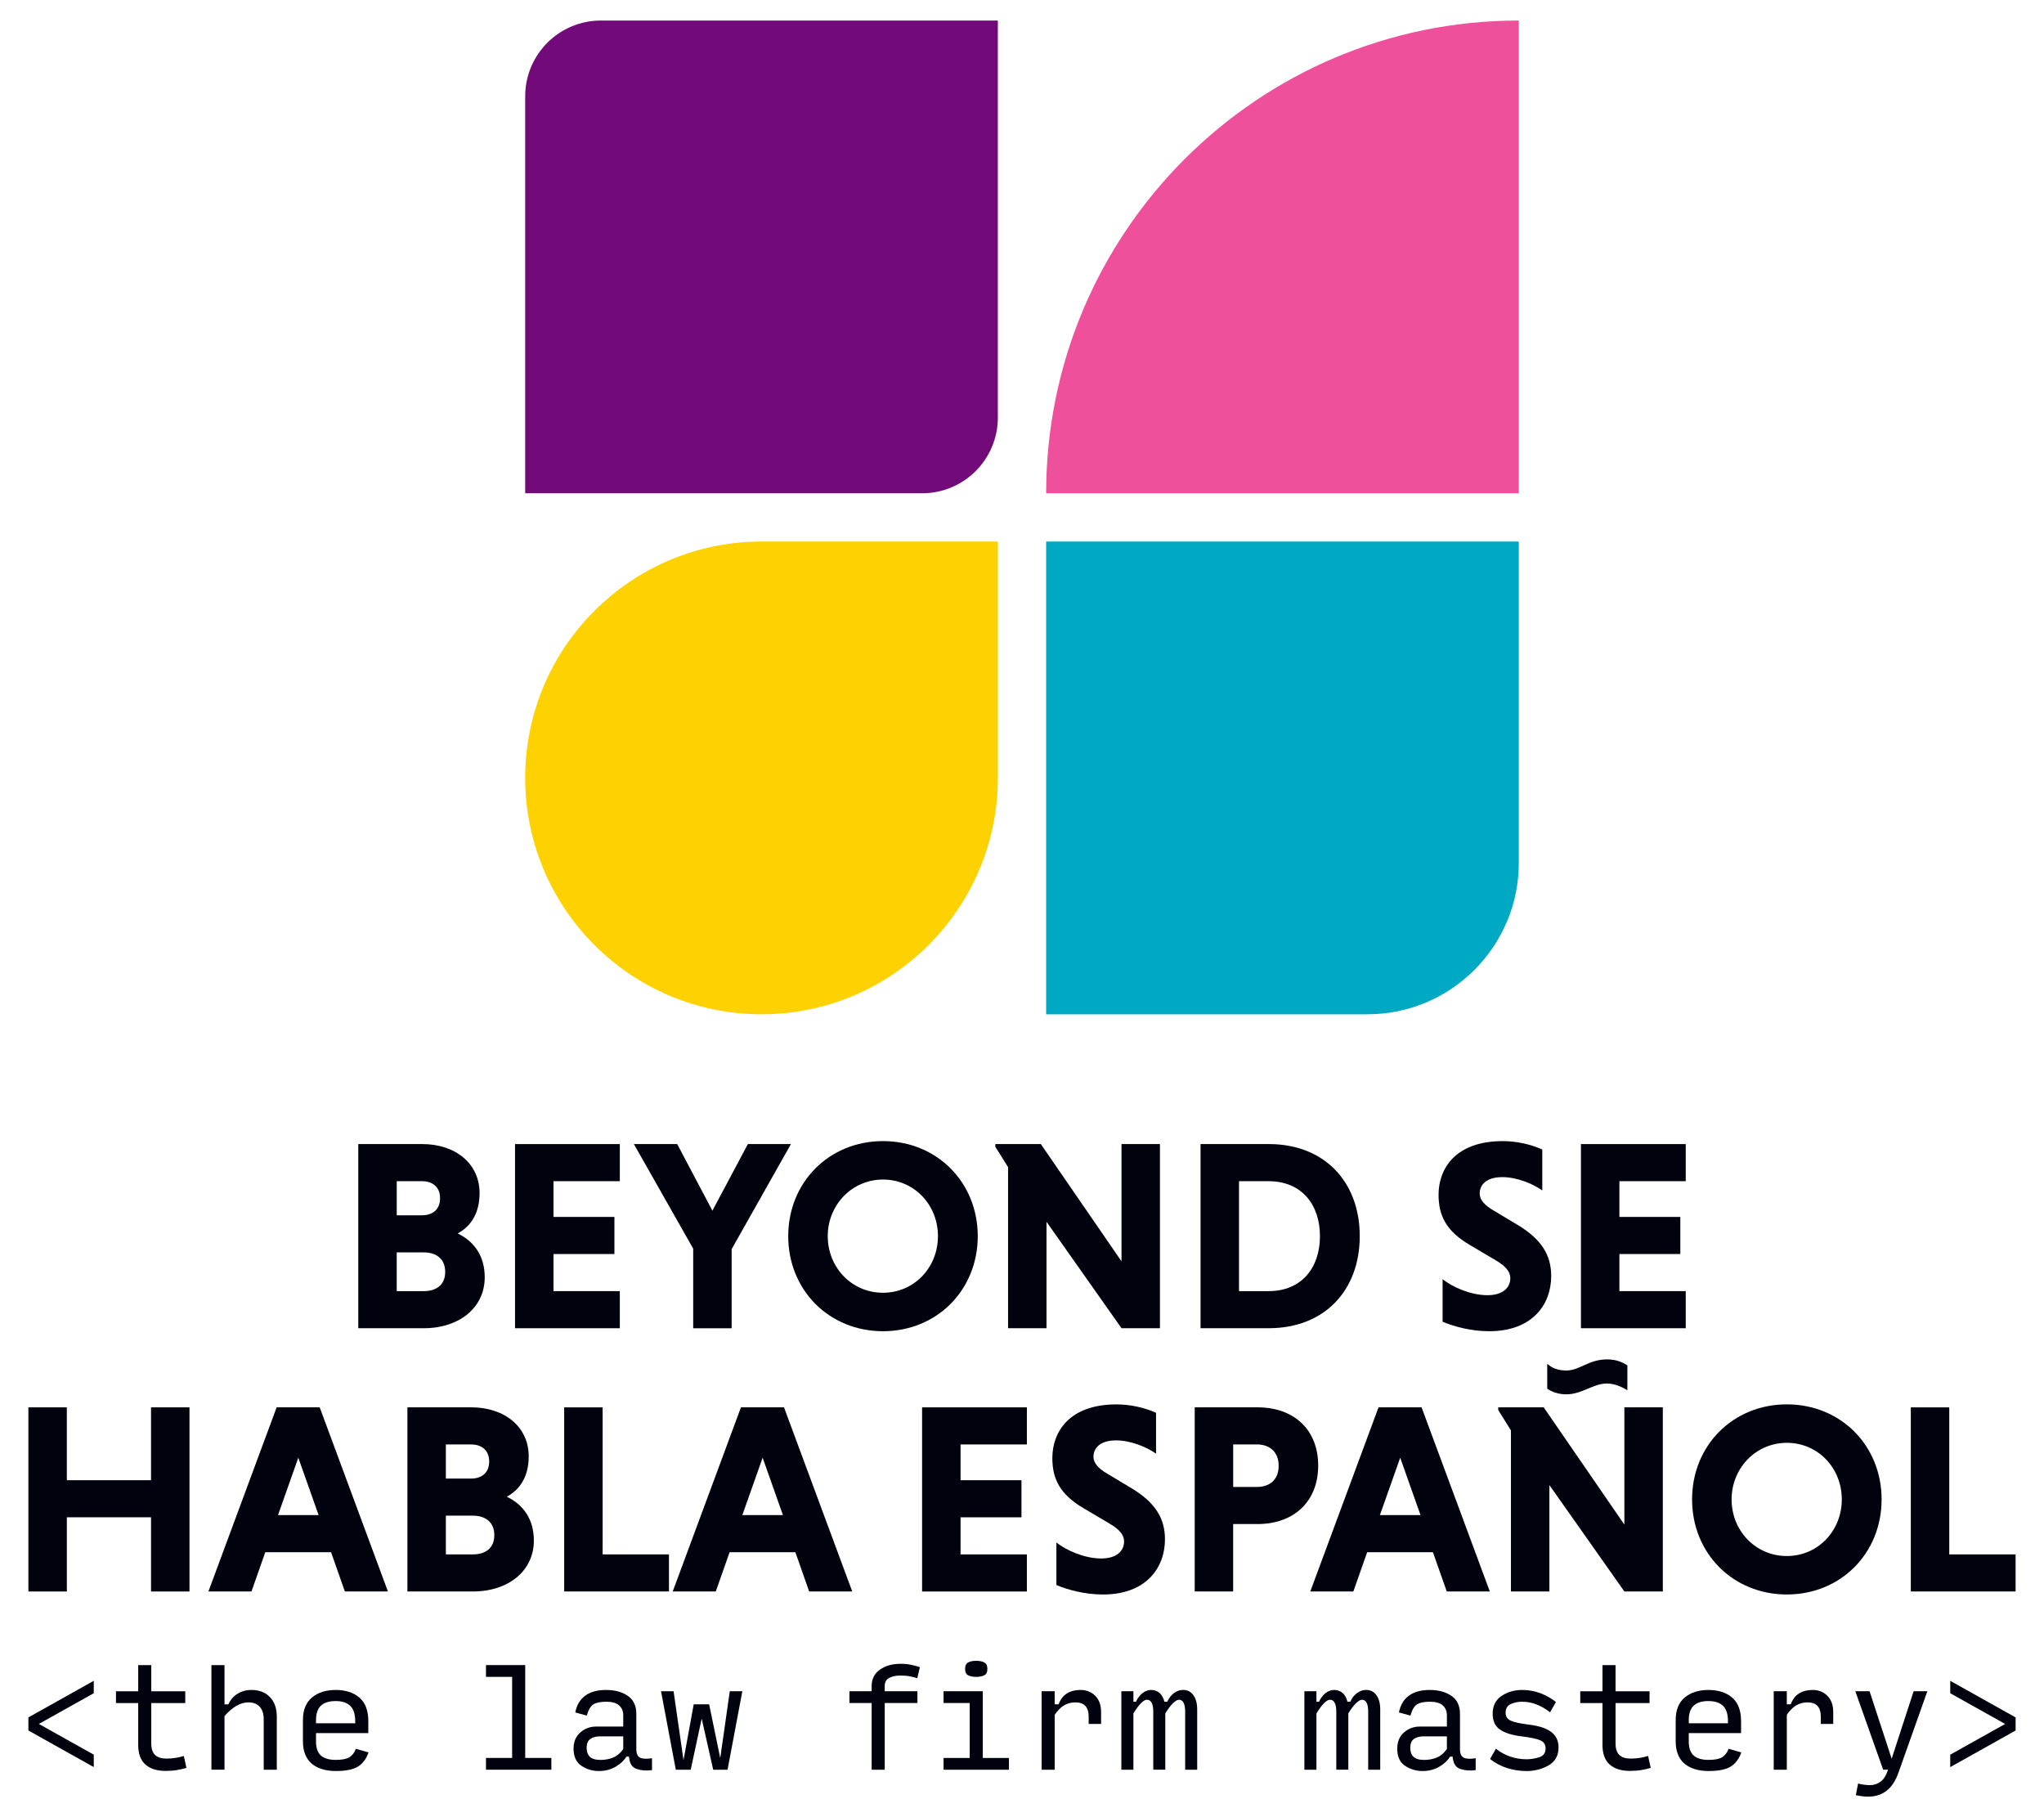 <?xml version="1.0" encoding="UTF-8"?>
<svg id="Capa_1" data-name="Capa 1" xmlns="http://www.w3.org/2000/svg" viewBox="0 0 1080 960">
  <defs>
    <style>
      .cls-1 {
        fill: #fed100;
      }

      .cls-1, .cls-2, .cls-3, .cls-4, .cls-5 {
        stroke-width: 0px;
      }

      .cls-2 {
        fill: #720b79;
      }

      .cls-3 {
        fill: #00a9c3;
      }

      .cls-4 {
        fill: #ef509c;
      }

      .cls-5 {
        fill: #00020d;
      }
    </style>
  </defs>
  <g>
    <path class="cls-4" d="M552.76,10.85h249.74c0,137.84-111.91,249.74-249.74,249.74h0V10.85h0Z" transform="translate(1355.26 271.44) rotate(-180)"/>
    <path class="cls-2" d="M317.5,10.85h209.74v209.74c0,22.08-17.92,40-40,40h-209.74V50.85c0-22.08,17.92-40,40-40Z"/>
    <path class="cls-1" d="M402.37,286.1h124.87v124.87c0,68.92-55.95,124.87-124.87,124.87h0c-68.92,0-124.87-55.95-124.87-124.87h0c0-68.92,55.95-124.87,124.87-124.87Z"/>
    <path class="cls-3" d="M552.76,286.1h249.74v169.74c0,44.15-35.85,80-80,80h-169.74v-249.74h0Z"/>
  </g>
  <g>
    <g>
      <path class="cls-5" d="M189.31,604.4h33.76c17.74,0,30.33,10.44,30.33,25.89,0,10.59-4.58,17.6-11.59,21.32,8.58,4.15,14.31,11.73,14.31,23.18,0,16.02-13.45,26.9-32.19,26.9h-34.62v-97.28ZM222.93,624h-13.3v18.03h13.3c5.44,0,9.59-2.86,9.59-9.01s-4.15-9.01-9.59-9.01ZM223.93,661.63h-14.31v20.46h14.31c6.44,0,11.3-3.15,11.3-10.16s-4.86-10.3-11.3-10.3Z"/>
      <path class="cls-5" d="M272.13,701.69v-97.28h55.37v19.6h-35.05v18.88h32.19v19.6h-32.19v19.6h35.05v19.6h-55.37Z"/>
      <path class="cls-5" d="M366.26,659.63l-31.33-55.22h22.89l18.6,35.19,18.74-35.19h22.75l-31.33,55.51v41.78h-20.31v-42.06Z"/>
      <path class="cls-5" d="M466.55,602.83c28.47,0,50.07,21.75,50.07,50.22s-21.6,50.22-50.07,50.22-50.07-21.75-50.07-50.22,21.6-50.22,50.07-50.22ZM466.55,682.95c16.45,0,29.04-13.31,29.04-29.9s-12.59-29.9-29.04-29.9-29.19,13.45-29.19,29.9,12.59,29.9,29.19,29.9Z"/>
      <path class="cls-5" d="M552.95,645.46v56.22h-20.31v-85.12l-6.73-10.73v-1.43h24.04l42.63,61.95v-61.95h20.31v97.28h-20.31l-39.63-56.22Z"/>
      <path class="cls-5" d="M634.34,604.4h36.05c29.61,0,48.07,20.17,48.07,48.64s-18.46,48.64-48.07,48.64h-36.05v-97.28ZM654.66,624v58.09h15.59c17.6,0,27.18-12.45,27.18-29.04s-9.58-29.04-27.18-29.04h-15.59Z"/>
      <path class="cls-5" d="M814.88,628.87c-5.01-3.58-13.59-7.01-21.03-7.01-8.15,0-12.02,3.72-12.02,8.73,0,3.15,2.57,6.15,7.3,8.87l12.88,7.73c12.59,7.58,17.6,16.02,17.6,26.9,0,15.31-10.16,29.18-32.76,29.18-9.58,0-18.45-2.43-24.61-5.01v-22.46c5.29,4.15,14.74,8.44,23.75,8.44,7.73,0,12.02-3.72,12.02-9.01,0-3.29-2.29-6.29-7.73-9.44l-13.3-7.87c-12.88-7.44-16.88-15.74-16.88-26.75,0-13.59,8.73-28.33,33.91-28.33,7.3,0,14.88,1.72,20.89,4.44v21.6Z"/>
      <path class="cls-5" d="M835.33,701.69v-97.28h55.37v19.6h-35.05v18.88h32.19v19.6h-32.19v19.6h35.05v19.6h-55.37Z"/>
    </g>
    <g>
      <path class="cls-5" d="M79.81,801.57h-44.49v39.2H15v-97.28h20.31v38.49h44.49v-38.49h20.32v97.28h-20.32v-39.2Z"/>
      <path class="cls-5" d="M174.94,820.02h-34.77l-7.3,20.74h-22.75l36.05-97.28h22.75l36.05,97.28h-22.75l-7.3-20.74ZM146.89,800.42h21.46l-10.73-30.33-10.73,30.33Z"/>
      <path class="cls-5" d="M215.27,743.48h33.76c17.74,0,30.33,10.44,30.33,25.89,0,10.59-4.58,17.6-11.59,21.32,8.58,4.15,14.31,11.73,14.31,23.17,0,16.02-13.45,26.9-32.19,26.9h-34.62v-97.28ZM248.89,763.08h-13.31v18.03h13.31c5.44,0,9.58-2.86,9.58-9.01s-4.15-9.01-9.58-9.01ZM249.89,800.71h-14.31v20.46h14.31c6.44,0,11.3-3.15,11.3-10.16s-4.86-10.3-11.3-10.3Z"/>
      <path class="cls-5" d="M298.1,840.77v-97.28h20.31v77.68h35.05v19.6h-55.37Z"/>
      <path class="cls-5" d="M420.27,820.02h-34.77l-7.3,20.74h-22.75l36.05-97.28h22.75l36.05,97.28h-22.75l-7.3-20.74ZM392.23,800.42h21.46l-10.73-30.33-10.73,30.33Z"/>
      <path class="cls-5" d="M487.21,840.77v-97.28h55.37v19.6h-35.05v18.89h32.19v19.6h-32.19v19.6h35.05v19.6h-55.37Z"/>
      <path class="cls-5" d="M610.81,767.95c-5.01-3.58-13.59-7.01-21.03-7.01-8.15,0-12.02,3.72-12.02,8.73,0,3.15,2.57,6.15,7.3,8.87l12.88,7.73c12.59,7.58,17.6,16.02,17.6,26.9,0,15.31-10.16,29.19-32.76,29.19-9.58,0-18.45-2.43-24.61-5.01v-22.46c5.29,4.15,14.74,8.44,23.75,8.44,7.73,0,12.02-3.72,12.02-9.01,0-3.29-2.29-6.29-7.73-9.44l-13.3-7.87c-12.88-7.44-16.88-15.74-16.88-26.75,0-13.59,8.73-28.33,33.91-28.33,7.3,0,14.88,1.72,20.89,4.44v21.6Z"/>
      <path class="cls-5" d="M631.26,743.48h33.19c19.03,0,32.05,11.59,32.05,30.76s-13.02,30.9-32.05,30.9h-12.88v35.62h-20.31v-97.28ZM664.17,763.08h-12.59v22.46h12.59c6.58,0,11.45-3.72,11.45-11.16s-4.86-11.3-11.45-11.3Z"/>
      <path class="cls-5" d="M757.15,820.02h-34.77l-7.3,20.74h-22.75l36.05-97.28h22.75l36.05,97.28h-22.75l-7.3-20.74ZM729.11,800.42h21.46l-10.73-30.33-10.73,30.33Z"/>
      <path class="cls-5" d="M818.66,784.54v56.22h-20.32v-85.12l-6.72-10.73v-1.43h24.03l42.63,61.95v-61.95h20.31v97.28h-20.31l-39.63-56.22ZM859.86,734.47c-3.15-2-7.15-3.58-10.73-3.58-7.44,0-13.16,5.72-21.6,5.72-4.43,0-8.15-1.57-10.01-3v-13.16c2.43,2.29,5.72,3.58,10.01,3.58,7.3,0,11.73-5.87,21.6-5.87,5.15,0,8.15,1.57,10.73,3.15v13.16Z"/>
      <path class="cls-5" d="M944.12,741.91c28.47,0,50.07,21.75,50.07,50.22s-21.6,50.22-50.07,50.22-50.07-21.75-50.07-50.22,21.6-50.22,50.07-50.22ZM944.12,822.03c16.45,0,29.04-13.31,29.04-29.9s-12.59-29.9-29.04-29.9-29.19,13.45-29.19,29.9,12.59,29.9,29.19,29.9Z"/>
      <path class="cls-5" d="M1009.63,840.77v-97.28h20.31v77.68h35.05v19.6h-55.37Z"/>
    </g>
    <g>
      <path class="cls-5" d="M49.54,933.54l-34.54-19.34v-6.91l34.54-19.34v6.56l-29.01,16.23,29.01,16.23v6.56Z"/>
      <path class="cls-5" d="M87.46,935.55c-4.56,0-8.11-1.13-10.64-3.38-2.53-2.26-3.8-5.71-3.8-10.36v-22.11h-11.74v-6.22h11.74v-13.82h6.91v13.82h17.96v6.22h-17.96v21.48c0,2.67.67,4.65,2,5.94s3.32,1.93,5.94,1.93c1.75,0,3.39-.13,4.91-.38,1.52-.25,2.97-.59,4.35-1l1.38,6.29c-1.57.46-3.24.84-5.01,1.14-1.77.3-3.79.45-6.04.45Z"/>
      <path class="cls-5" d="M111.71,934.92v-55.26h6.91v20.73h2.07c1.01-2.35,2.6-4.2,4.77-5.56,2.16-1.36,4.63-2.04,7.39-2.04,4.15,0,7.41,1.27,9.81,3.8s3.59,5.96,3.59,10.29v28.05h-6.91v-26.6c0-2.9-.7-5.12-2.11-6.67-1.4-1.54-3.42-2.31-6.04-2.31-2.07,0-4.18.62-6.32,1.86-2.14,1.24-4.23,3.04-6.25,5.39v28.32h-6.91Z"/>
      <path class="cls-5" d="M194.74,925.81c-1.24,3.45-3.13,5.95-5.66,7.49-2.53,1.54-6.42,2.31-11.68,2.31s-9.74-1.32-12.78-3.97c-3.04-2.65-4.56-6.57-4.56-11.78v-11.12c0-5.34,1.6-9.34,4.8-11.98,3.2-2.65,7.38-3.97,12.54-3.97s9.37,1.35,12.5,4.04c3.13,2.69,4.7,6.83,4.7,12.4v6.35h-27.63v4.35c0,3.45.86,5.95,2.59,7.49,1.73,1.54,4.32,2.31,7.77,2.31s5.73-.46,7.25-1.38c1.52-.92,2.67-2.42,3.45-4.49l6.7,1.94ZM166.97,908.74v1.66h20.72v-1.04c0-3.73-.86-6.45-2.59-8.15-1.73-1.7-4.32-2.56-7.77-2.56s-6.04.82-7.77,2.45c-1.73,1.64-2.59,4.18-2.59,7.63Z"/>
      <path class="cls-5" d="M256.78,934.92v-6.22h13.82v-42.83h-13.82v-6.22h20.73v49.05h13.82v6.22h-34.54Z"/>
      <path class="cls-5" d="M316.53,935.62c-3.5,0-6.62-.93-9.36-2.8-2.74-1.86-4.11-4.87-4.11-9.01,0-3.64,1.19-6.5,3.56-8.57,2.37-2.07,5.15-3.11,8.32-3.11h14.37v-5.94c0-2.21-.74-3.96-2.21-5.25-1.47-1.29-3.71-1.94-6.7-1.94s-5.31.45-6.8,1.35c-1.5.9-2.68,2.89-3.56,5.98l-6.08-1.66c.78-3.91,2.54-6.87,5.28-8.88,2.74-2,6.41-3,11.02-3s8.36,1.03,11.4,3.08c3.04,2.05,4.56,5.23,4.56,9.52v18.55c0,2.49.69,4.05,2.07,4.67,1.38.62,3.45.7,6.22.24v6.29c-2.86.41-5.54.22-8.05-.59-2.51-.8-3.88-2.98-4.11-6.53h-1.38c-1.29,2.12-3.22,3.91-5.8,5.39-2.58,1.47-5.46,2.21-8.64,2.21ZM317.43,929.74c2.39,0,4.6-.43,6.63-1.28,2.03-.86,3.78-2.35,5.25-4.48v-6.67h-12.44c-1.98,0-3.63.45-4.94,1.36-1.31.9-1.97,2.49-1.97,4.76,0,1.99.56,3.54,1.69,4.65,1.13,1.11,3.05,1.67,5.77,1.67Z"/>
      <path class="cls-5" d="M376.84,934.92l-6.08-27.01-5.8,27.01h-7.88l-7.81-41.45h6.63l5.25,36.41,5.39-29.5h8.15l5.87,28.39,5.04-35.3h6.63l-7.81,41.45h-7.6Z"/>
      <path class="cls-5" d="M460.56,934.92v-35.23h-11.74v-6.22h11.74v-2.76c0-3.73,1.46-6.62,4.39-8.67,2.92-2.05,6.55-3.07,10.88-3.07,2.12,0,4.02.18,5.7.55,1.68.37,3.19.78,4.52,1.24l-1.38,5.8c-1.01-.32-2.24-.63-3.69-.93-1.45-.3-3.17-.45-5.15-.45-2.53,0-4.56.43-6.08,1.28-1.52.85-2.28,2.24-2.28,4.18v2.83h17.27v6.22h-17.27v35.23h-6.91Z"/>
      <path class="cls-5" d="M498.55,934.92v-6.22h13.82v-29.01h-13.82v-6.22h20.73v35.23h13.82v6.22h-34.54ZM515.82,885.88c-1.75,0-3.17-.28-4.25-.83-1.08-.55-1.62-1.59-1.62-3.11v-.48c0-1.56.54-2.64,1.62-3.21,1.08-.57,2.5-.86,4.25-.86s3.17.29,4.25.86c1.08.58,1.62,1.65,1.62,3.21v.48c0,1.52-.55,2.56-1.66,3.11-1.11.55-2.51.83-4.21.83Z"/>
      <path class="cls-5" d="M550.36,934.92v-41.45h6.91v6.91h2.07c.97-2.63,2.44-4.55,4.42-5.77,1.98-1.22,4.37-1.83,7.18-1.83,3.08,0,5.67,1.03,7.74,3.07,2.07,2.05,3.11,4.94,3.11,8.67v6.22h-6.56v-3.73c0-2.63-.59-4.56-1.76-5.8-1.17-1.24-2.96-1.86-5.35-1.86-2.16,0-4.13.53-5.91,1.59-1.77,1.06-3.42,2.72-4.94,4.97v29.01h-6.91Z"/>
      <path class="cls-5" d="M598.86,905.22v29.7h-6.36v-41.45h6.36v5.53h1.38c.87-1.93,2.03-3.45,3.45-4.56,1.43-1.11,2.92-1.66,4.49-1.66,1.8,0,3.3.54,4.53,1.62,1.22,1.08,2.06,2.61,2.52,4.59h1.52c.87-1.93,2.06-3.45,3.56-4.56,1.5-1.11,3.1-1.66,4.8-1.66,2.3,0,4.12.93,5.46,2.8,1.34,1.86,2,4.39,2,7.57v31.78h-6.36v-30.67c0-2.07-.28-3.64-.83-4.7-.55-1.06-1.36-1.59-2.42-1.59-.88,0-1.97.64-3.28,1.93-1.31,1.29-2.64,3.06-3.97,5.32v29.7h-6.35v-30.67c0-2.07-.29-3.64-.86-4.7-.58-1.06-1.39-1.59-2.45-1.59-.92,0-1.99.62-3.21,1.86-1.22,1.24-2.54,3.04-3.97,5.39Z"/>
      <path class="cls-5" d="M695.57,905.22v29.7h-6.36v-41.45h6.36v5.53h1.38c.87-1.93,2.03-3.45,3.45-4.56,1.43-1.11,2.92-1.66,4.49-1.66,1.8,0,3.3.54,4.53,1.62,1.22,1.08,2.06,2.61,2.52,4.59h1.52c.87-1.93,2.06-3.45,3.56-4.56,1.5-1.11,3.1-1.66,4.8-1.66,2.3,0,4.12.93,5.46,2.8,1.34,1.86,2,4.39,2,7.57v31.78h-6.36v-30.67c0-2.07-.28-3.64-.83-4.7-.55-1.06-1.36-1.59-2.42-1.59-.88,0-1.97.64-3.28,1.93-1.31,1.29-2.64,3.06-3.97,5.32v29.7h-6.35v-30.67c0-2.07-.29-3.64-.86-4.7-.58-1.06-1.39-1.59-2.45-1.59-.92,0-1.99.62-3.21,1.86-1.22,1.24-2.54,3.04-3.97,5.39Z"/>
      <path class="cls-5" d="M751.73,935.62c-3.5,0-6.62-.93-9.36-2.8-2.74-1.86-4.11-4.87-4.11-9.01,0-3.64,1.19-6.5,3.56-8.57,2.37-2.07,5.15-3.11,8.32-3.11h14.37v-5.94c0-2.21-.74-3.96-2.21-5.25-1.47-1.29-3.71-1.94-6.7-1.94s-5.31.45-6.8,1.35c-1.5.9-2.68,2.89-3.56,5.98l-6.08-1.66c.78-3.91,2.54-6.87,5.28-8.88,2.74-2,6.41-3,11.02-3s8.36,1.03,11.4,3.08c3.04,2.05,4.56,5.23,4.56,9.52v18.55c0,2.49.69,4.05,2.07,4.67,1.38.62,3.45.7,6.22.24v6.29c-2.86.41-5.54.22-8.05-.59-2.51-.8-3.88-2.98-4.11-6.53h-1.38c-1.29,2.12-3.22,3.91-5.8,5.39s-5.46,2.21-8.64,2.21ZM752.62,929.74c2.39,0,4.6-.43,6.63-1.28,2.03-.86,3.78-2.35,5.25-4.48v-6.67h-12.44c-1.98,0-3.63.45-4.94,1.36-1.31.9-1.97,2.49-1.97,4.76,0,1.99.56,3.54,1.69,4.65,1.13,1.11,3.05,1.67,5.77,1.67Z"/>
      <path class="cls-5" d="M806.51,935.62c-3.5,0-6.89-.52-10.15-1.55-3.27-1.04-6.29-2.64-9.05-4.8l3.11-5.46c2.26,1.84,4.78,3.24,7.56,4.18,2.79.94,5.63,1.42,8.53,1.42,2.39,0,4.68-.37,6.87-1.1,2.19-.73,3.28-2.29,3.28-4.67,0-1.97-.9-3.37-2.69-4.19-1.8-.82-5.09-1.53-9.88-2.13-5.07-.6-8.9-1.79-11.5-3.57-2.6-1.78-3.9-4.58-3.9-8.42,0-4.16,1.57-7.29,4.7-9.39,3.13-2.1,6.77-3.15,10.91-3.15,3.27,0,6.41.55,9.43,1.66,3.02,1.11,5.81,2.67,8.39,4.7l-3.11,5.46c-2.12-1.7-4.42-3.06-6.91-4.08-2.49-1.01-5.09-1.52-7.81-1.52-2.21,0-4.23.41-6.04,1.24-1.82.83-2.73,2.35-2.73,4.56,0,1.89.84,3.26,2.52,4.11,1.68.85,4.92,1.58,9.71,2.18,5.25.6,9.19,1.88,11.81,3.83,2.62,1.96,3.94,4.69,3.94,8.19,0,4.33-1.75,7.49-5.25,9.5-3.5,2-7.41,3.01-11.74,3.01Z"/>
      <path class="cls-5" d="M861.15,935.55c-4.56,0-8.11-1.13-10.64-3.38-2.53-2.26-3.8-5.71-3.8-10.36v-22.11h-11.74v-6.22h11.74v-13.82h6.91v13.82h17.96v6.22h-17.96v21.48c0,2.67.67,4.65,2,5.94s3.32,1.93,5.94,1.93c1.75,0,3.39-.13,4.91-.38,1.52-.25,2.97-.59,4.35-1l1.38,6.29c-1.57.46-3.24.84-5.01,1.14-1.77.3-3.79.45-6.04.45Z"/>
      <path class="cls-5" d="M920.07,925.81c-1.24,3.45-3.13,5.95-5.66,7.49-2.53,1.54-6.42,2.31-11.68,2.31s-9.74-1.32-12.78-3.97c-3.04-2.65-4.56-6.57-4.56-11.78v-11.12c0-5.34,1.6-9.34,4.8-11.98,3.2-2.65,7.38-3.97,12.54-3.97s9.37,1.35,12.5,4.04c3.13,2.69,4.7,6.83,4.7,12.4v6.35h-27.63v4.35c0,3.45.86,5.95,2.59,7.49,1.73,1.54,4.32,2.31,7.77,2.31s5.73-.46,7.25-1.38c1.52-.92,2.67-2.42,3.45-4.49l6.7,1.94ZM892.3,908.74v1.66h20.72v-1.04c0-3.73-.86-6.45-2.59-8.15-1.73-1.7-4.32-2.56-7.77-2.56s-6.04.82-7.77,2.45c-1.73,1.64-2.59,4.18-2.59,7.63Z"/>
      <path class="cls-5" d="M937.2,934.92v-41.45h6.91v6.91h2.07c.97-2.63,2.44-4.55,4.42-5.77,1.98-1.22,4.37-1.83,7.18-1.83,3.08,0,5.67,1.03,7.74,3.07,2.07,2.05,3.11,4.94,3.11,8.67v6.22h-6.56v-3.73c0-2.63-.59-4.56-1.76-5.8-1.17-1.24-2.96-1.86-5.35-1.86-2.16,0-4.13.53-5.91,1.59-1.77,1.06-3.42,2.72-4.94,4.97v29.01h-6.91Z"/>
      <path class="cls-5" d="M987.08,949.15c-1.11,0-2.19-.07-3.25-.21-1.06-.14-2.14-.32-3.25-.55l1.18-6.15c1.2.28,2.31.48,3.35.62,1.04.14,1.99.21,2.87.21,2.12,0,4-.6,5.63-1.8,1.63-1.2,2.89-3.11,3.76-5.73l.21-.62h-2.56l-14.71-41.45h7.53l11.67,35.65,11.61-35.65h7.25l-15.2,42.83c-1.57,4.47-3.7,7.73-6.39,9.78-2.69,2.05-5.93,3.07-9.71,3.07Z"/>
      <path class="cls-5" d="M1030.46,933.54v-6.56l29.01-16.23-29.01-16.23v-6.56l34.54,19.34v6.91l-34.54,19.34Z"/>
    </g>
  </g>
</svg>